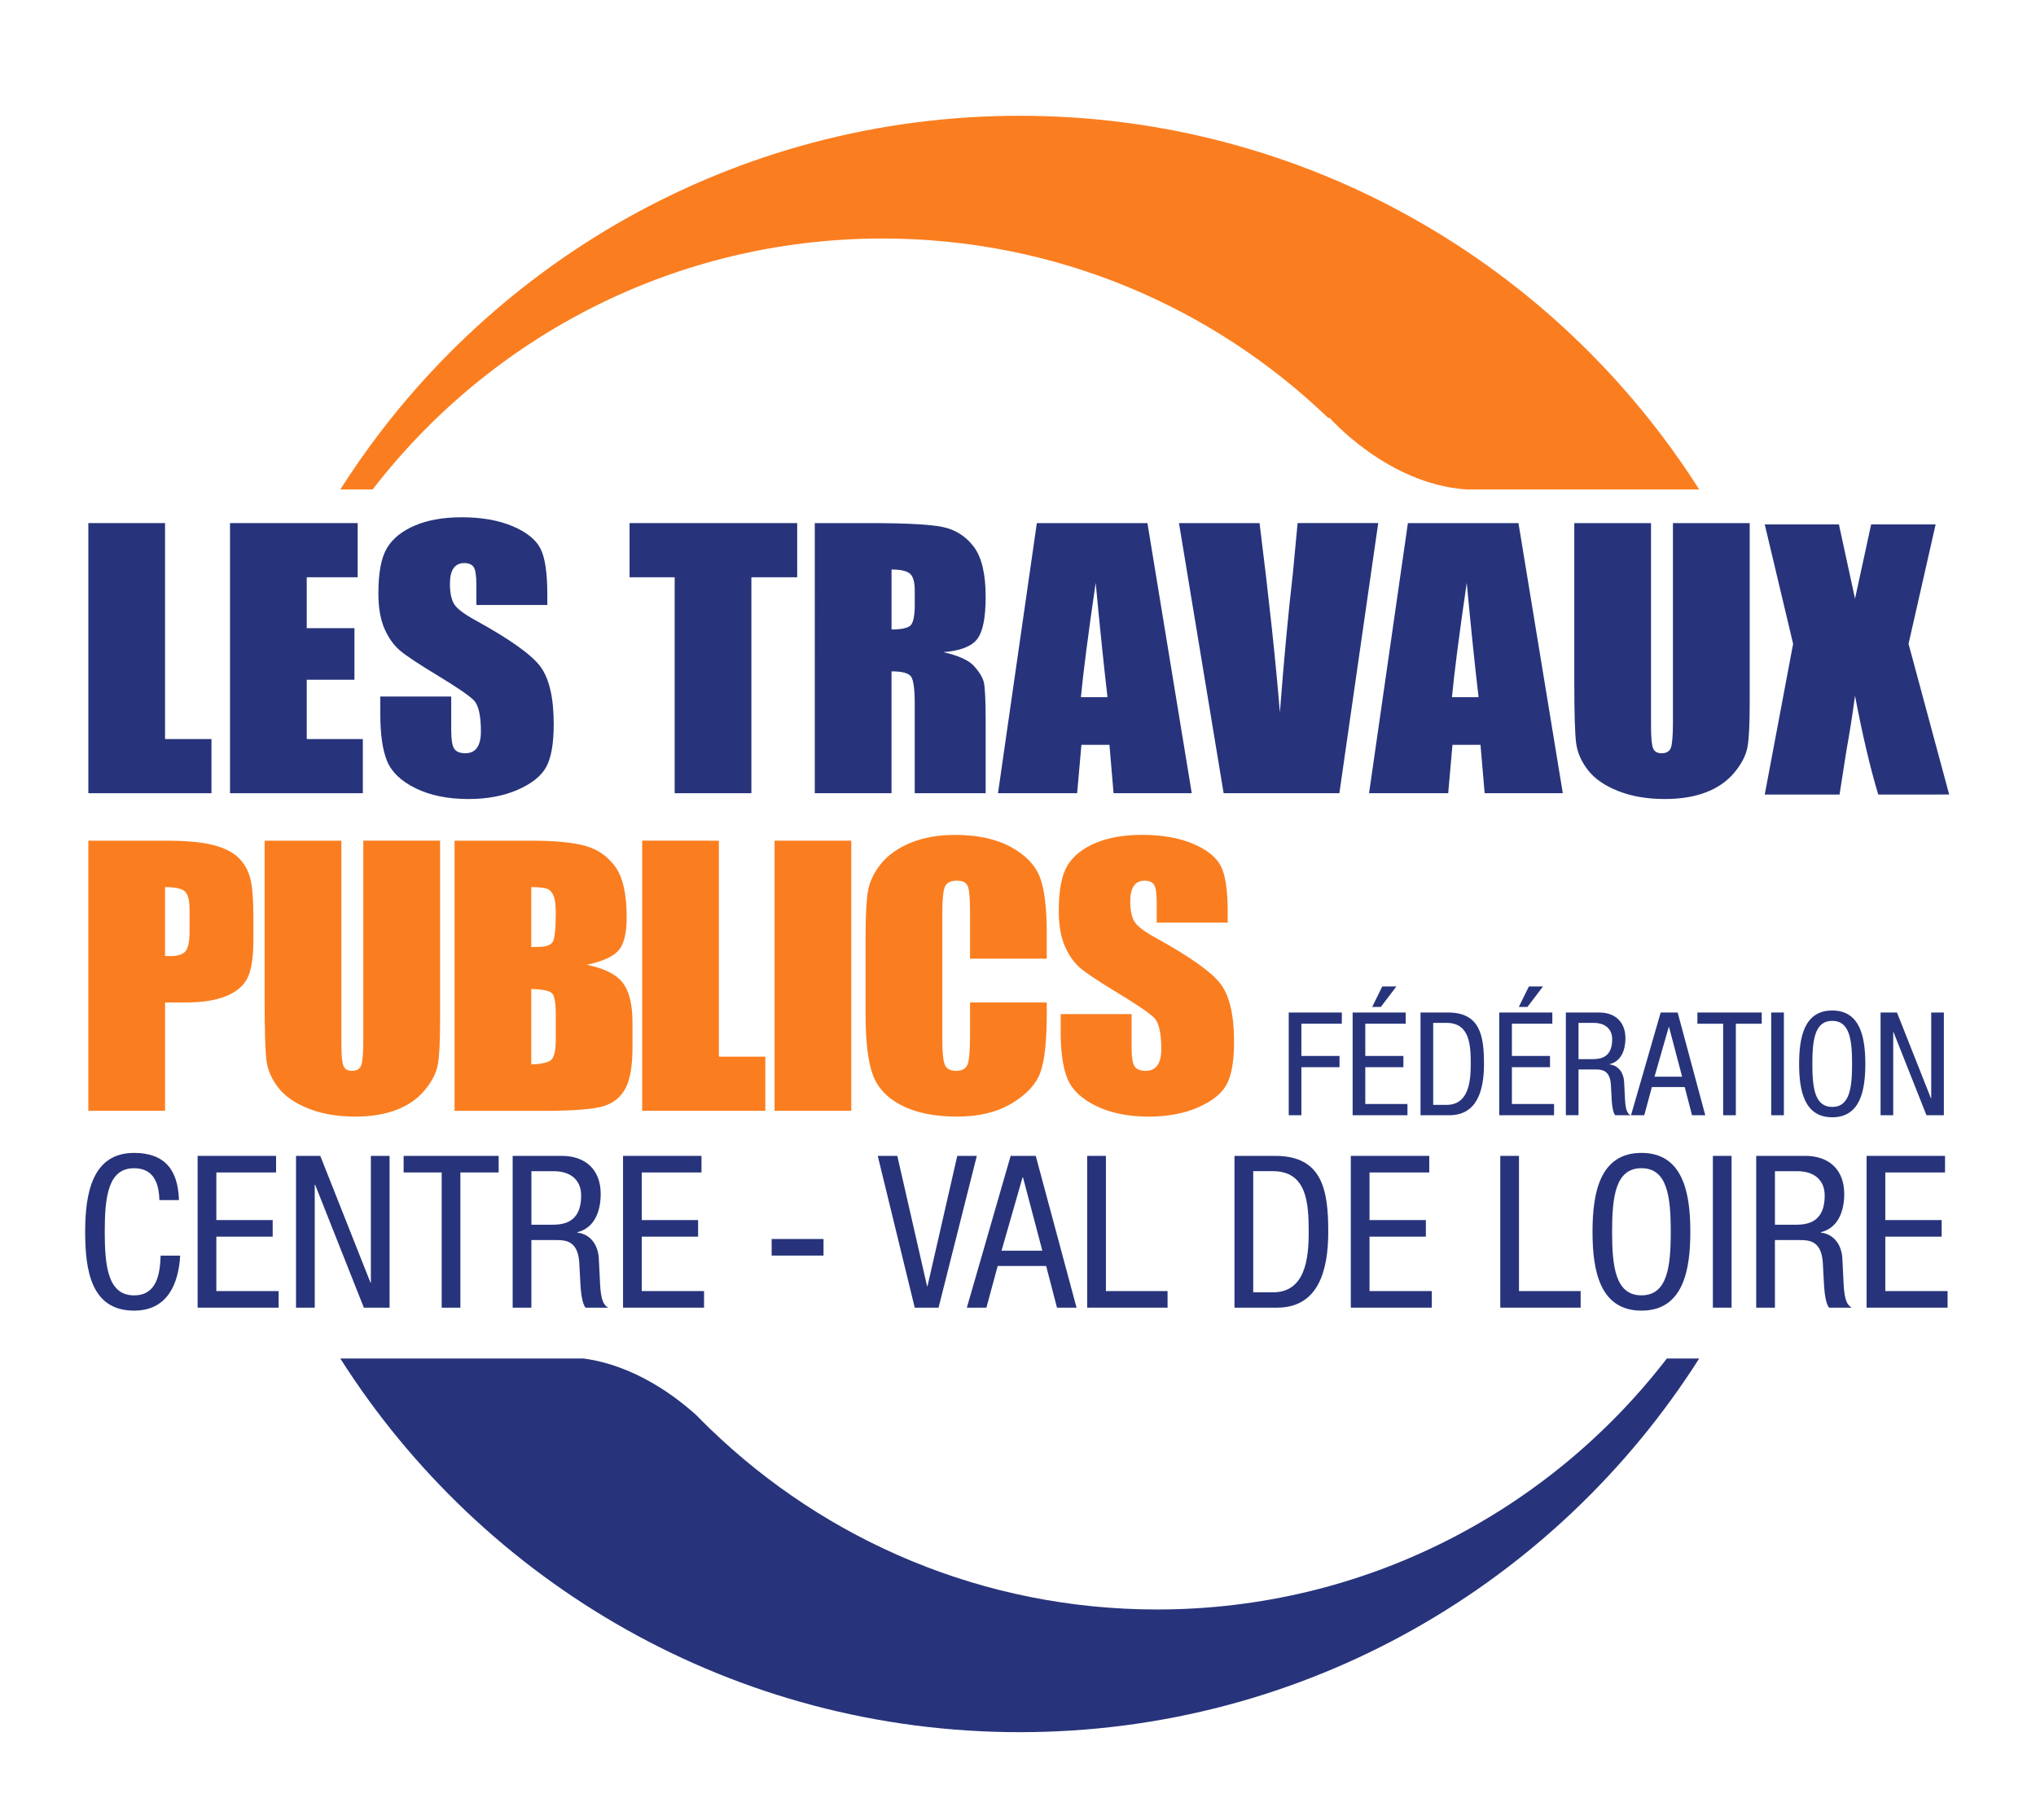 <?xml version="1.0" standalone="no"?>
<!DOCTYPE svg PUBLIC "-//W3C//DTD SVG 1.1//EN" "http://www.w3.org/Graphics/SVG/1.1/DTD/svg11.dtd">
<svg xmlns="http://www.w3.org/2000/svg" xmlns:xlink="http://www.w3.org/1999/xlink" version="1.1" id="Calque_1" x="0px" y="0px" width="870.45" height="778.13" viewBox="0 0 870.45 778.13" style="enable-background:new 0 0 870.45 778.13;" xml:space="preserve">
<style type="text/css">
	.st0{fill:#27347B;}
	.st1{fill:#FA7E20;}
</style>
<path class="st0" d="M827.54,224.22l-11.58,51.07l17.37,64.43H803c-3.47-11.55-6.77-25.63-9.92-42.25  c-0.98,7.4-2.2,15.19-3.67,23.39l-2.95,18.86h-31.98l12.13-64.43l-12.13-51.07h31.71c0.68,3.08,1.82,8.35,3.42,15.78  c1.24,5.73,2.4,11.05,3.47,15.98l6.89-31.76H827.54z"/>
<path class="st0" d="M70.56,223.66V316h19.85v23.16H37.77v-115.5H70.56z"/>
<path class="st0" d="M98.34,223.66h54.58v23.16h-21.78v21.77h20.4v22.05h-20.4V316h23.98v23.16H98.34V223.66z"/>
<path class="st0" d="M233.99,258.67h-30.33v-8.65c0-4-0.41-6.54-1.19-7.63c-0.8-1.09-2.13-1.64-3.98-1.64  c-2.02,0-3.55,0.73-4.58,2.2c-1.03,1.47-1.55,3.68-1.55,6.66c0,3.8,0.59,6.67,1.77,8.62c1.14,1.95,4.24,4.31,9.33,7.09  c14.58,8.03,23.76,14.58,27.57,19.67c3.79,5.13,5.7,13.34,5.7,24.63c0,8.24-1.05,14.32-3.16,18.23c-2.11,3.91-6.18,7.19-12.22,9.83  c-6.05,2.65-13.08,3.96-21.1,3.96c-8.8,0-16.32-1.53-22.54-4.59c-6.23-3.05-10.3-6.94-12.23-11.65c-1.93-4.71-2.89-11.4-2.89-20.06  v-7.53h30.32v14.07c0,4.31,0.43,7.09,1.32,8.32c0.89,1.24,2.45,1.86,4.7,1.86c2.24,0,3.91-0.78,5.02-2.36  c1.1-1.57,1.65-3.9,1.65-6.95c0-6.83-1.02-11.28-3.05-13.35c-2.09-2.07-7.2-5.57-15.36-10.51c-8.16-4.93-13.57-8.52-16.22-10.78  c-2.66-2.25-4.85-5.35-6.59-9.29c-1.74-3.93-2.61-8.98-2.61-15.15c0-8.86,1.23-15.33,3.7-19.4c2.47-4.07,6.46-7.27,11.96-9.6  c5.5-2.33,12.15-3.5,19.94-3.5c8.52,0,15.77,1.27,21.78,3.81c5.99,2.55,9.97,5.73,11.91,9.57c1.95,3.84,2.93,10.35,2.93,19.53  V258.67z"/>
<path class="st0" d="M340.82,223.66v23.16h-19.58v92.34h-32.8v-92.34h-19.29v-23.16H340.82z"/>
<path class="st0" d="M348.35,223.66h23.16c15.44,0,25.88,0.54,31.35,1.63c5.46,1.09,9.92,3.88,13.37,8.36  c3.45,4.48,5.17,11.67,5.17,21.57c0,8.96-1.23,15-3.67,18.1c-2.44,3.11-7.23,4.95-14.39,5.52c6.49,1.5,10.84,3.48,13.08,5.94  c2.22,2.47,3.61,4.73,4.16,6.8c0.54,2.08,0.82,7.78,0.82,17.09v30.48h-30.33v-38.42c0-6.16-0.53-9.98-1.58-11.46  c-1.07-1.47-3.84-2.22-8.34-2.22v52.1h-32.81V223.66z M381.16,243.51v25.64c3.66,0,6.24-0.46,7.71-1.39  c1.46-0.93,2.21-3.92,2.21-8.99v-6.35c0-3.67-0.71-6.06-2.14-7.2C387.53,244.07,384.92,243.51,381.16,243.51z"/>
<path class="st0" d="M490.56,223.66l18.95,115.5h-33.43l-1.76-20.68h-11.99l-1.82,20.68h-33.84l16.61-115.5H490.56z M473.49,298.09  c-1.55-13.26-3.24-29.55-5.05-48.9c-3.25,22.25-5.35,38.55-6.32,48.9H473.49z"/>
<path class="st0" d="M589.23,223.66l-16.61,115.5h-49.48l-19.09-115.5h34.45c3.98,31.78,6.88,58.76,8.69,80.95  c1.72-22.44,3.57-42.3,5.56-59.56l2.02-21.4H589.23z"/>
<path class="st0" d="M649.19,223.66l18.96,115.5h-33.42l-1.77-20.68h-11.99l-1.82,20.68h-33.84l16.61-115.5H649.19z M632.13,298.09  c-1.56-13.26-3.25-29.55-5.06-48.9c-3.25,22.25-5.34,38.55-6.32,48.9H632.13z"/>
<path class="st0" d="M748.05,223.66v77.18c0,8.76-0.31,14.91-0.93,18.46c-0.63,3.55-2.48,7.2-5.54,10.92  c-3.07,3.73-7.09,6.57-12.11,8.51c-5.01,1.94-10.91,2.91-17.72,2.91c-7.52,0-14.16-1.14-19.93-3.42  c-5.77-2.28-10.07-5.26-12.92-8.94c-2.85-3.67-4.54-7.54-5.06-11.61c-0.52-4.07-0.78-12.63-0.78-25.69v-68.31h32.8v86.67  c0,5.03,0.3,8.24,0.9,9.64c0.59,1.4,1.79,2.09,3.6,2.09c2.05,0,3.39-0.77,3.98-2.32c0.59-1.56,0.89-5.21,0.89-10.97v-85.11H748.05z"/>
<path class="st1" d="M37.77,359.45h32.98c8.92,0,15.78,0.64,20.58,1.91c4.8,1.28,8.4,3.13,10.81,5.57c2.42,2.44,4.05,5.39,4.91,8.84  c0.85,3.45,1.28,8.82,1.28,16.08v10.05c0,7.43-0.84,12.83-2.49,16.21c-1.66,3.38-4.7,5.98-9.13,7.79  c-4.43,1.81-10.22,2.73-17.36,2.73h-8.78v46.31h-32.8V359.45z M70.56,379.3v29.41c0.94,0.06,1.75,0.08,2.43,0.08  c3.02,0,5.11-0.67,6.29-2.03c1.17-1.34,1.76-4.16,1.76-8.47v-9.5c0-3.93-0.68-6.5-2.03-7.69C77.65,379.9,74.84,379.3,70.56,379.3z"/>
<path class="st1" d="M188.15,359.45v77.17c0,8.77-0.32,14.91-0.94,18.46c-0.62,3.56-2.46,7.2-5.53,10.93  c-3.06,3.73-7.1,6.57-12.11,8.51c-5.01,1.93-10.92,2.91-17.72,2.91c-7.52,0-14.17-1.14-19.93-3.42c-5.77-2.28-10.07-5.26-12.93-8.94  c-2.85-3.68-4.54-7.54-5.06-11.61c-0.52-4.06-0.79-12.63-0.79-25.7v-68.31h32.81v86.67c0,5.03,0.3,8.24,0.89,9.64  c0.6,1.4,1.79,2.09,3.6,2.09c2.06,0,3.39-0.77,3.99-2.32c0.59-1.56,0.89-5.21,0.89-10.97v-85.12H188.15z"/>
<path class="st1" d="M194.33,359.45h32.54c10.27,0,18.06,0.74,23.36,2.22c5.29,1.47,9.57,4.45,12.82,8.92  c3.26,4.48,4.88,11.7,4.88,21.68c0,6.72-1.15,11.42-3.45,14.08c-2.3,2.67-6.83,4.72-13.61,6.17c7.61,1.56,12.77,4.17,15.48,7.83  c2.71,3.67,4.06,9.25,4.06,16.78v10.74c0,7.79-0.97,13.55-2.91,17.32c-1.95,3.77-5.03,6.33-9.28,7.71  c-4.24,1.38-12.94,2.07-26.08,2.07h-37.81V359.45z M227.14,379.3v25.63c1.36-0.05,2.42-0.08,3.18-0.08c3.14,0,5.14-0.72,6-2.16  c0.86-1.45,1.29-5.61,1.29-12.48c0-3.55-0.36-6.05-1.06-7.5c-0.71-1.45-1.64-2.37-2.77-2.75  C232.64,379.57,230.43,379.35,227.14,379.3z M227.14,422.86v32.25c4.5-0.15,7.37-0.83,8.61-2.02c1.24-1.19,1.86-4.11,1.86-8.76  v-10.7c0-4.96-0.56-7.96-1.67-8.99C234.83,423.61,231.89,423.01,227.14,422.86z"/>
<path class="st1" d="M307.35,359.45v92.34h19.85v23.16h-52.65v-115.5H307.35z"/>
<path class="st1" d="M363.95,359.45v115.5h-32.8v-115.5H363.95z"/>
<path class="st1" d="M447.53,409.9h-32.81v-20.18c0-5.88-0.35-9.53-1.04-10.99c-0.7-1.46-2.24-2.18-4.61-2.18  c-2.69,0-4.39,0.89-5.11,2.64c-0.73,1.76-1.09,5.57-1.09,11.42v53.72c0,5.6,0.36,9.26,1.09,10.96c0.72,1.72,2.34,2.56,4.88,2.56  c2.42,0,4.02-0.86,4.76-2.57c0.74-1.71,1.12-5.74,1.12-12.07v-14.57h32.81v4.52c0,11.98-0.93,20.48-2.77,25.48  c-1.84,5-5.92,9.39-12.22,13.15c-6.3,3.76-14.08,5.64-23.32,5.64c-9.6,0-17.52-1.59-23.74-4.78c-6.23-3.19-10.35-7.6-12.38-13.25  c-2.03-5.65-3.04-14.14-3.04-25.5v-33.72c0-8.33,0.31-14.59,0.94-18.72c0.62-4.15,2.47-8.15,5.56-12.01  c3.09-3.86,7.38-6.9,12.84-9.13c5.48-2.22,11.78-3.34,18.89-3.34c9.64,0,17.62,1.73,23.89,5.17c6.29,3.45,10.41,7.73,12.38,12.84  c1.97,5.12,2.96,13.09,2.96,23.94V409.9z"/>
<path class="st1" d="M524.83,394.46h-30.31v-8.65c0-4-0.41-6.54-1.2-7.63c-0.79-1.09-2.12-1.63-3.97-1.63  c-2.02,0-3.54,0.73-4.58,2.2c-1.04,1.46-1.55,3.68-1.55,6.65c0,3.8,0.59,6.68,1.78,8.62c1.14,1.96,4.24,4.31,9.33,7.1  c14.57,8.03,23.76,14.58,27.57,19.66c3.79,5.13,5.7,13.34,5.7,24.64c0,8.24-1.05,14.32-3.16,18.23c-2.11,3.91-6.18,7.19-12.23,9.84  c-6.04,2.63-13.08,3.95-21.09,3.95c-8.8,0-16.32-1.53-22.54-4.58c-6.23-3.06-10.3-6.94-12.23-11.66c-1.93-4.71-2.88-11.4-2.88-20.05  v-7.54h30.32v14.07c0,4.32,0.44,7.09,1.32,8.32c0.89,1.24,2.45,1.86,4.7,1.86c2.25,0,3.91-0.79,5.02-2.37  c1.09-1.58,1.65-3.89,1.65-6.95c0-6.84-1.02-11.29-3.05-13.36c-2.08-2.06-7.21-5.57-15.36-10.5c-8.16-4.93-13.57-8.52-16.22-10.78  c-2.66-2.25-4.84-5.35-6.58-9.29c-1.74-3.94-2.61-8.99-2.61-15.16c0-8.86,1.23-15.32,3.7-19.39c2.47-4.07,6.46-7.27,11.96-9.6  c5.51-2.33,12.15-3.5,19.95-3.5c8.52,0,15.78,1.27,21.78,3.81c5.99,2.54,9.96,5.73,11.91,9.56c1.95,3.83,2.92,10.34,2.92,19.52  V394.46z"/>
<g>
	<path class="st1" d="M568.47,178.65c0,0,24.63,28.27,58.35,30.62h99.63C665.44,113.23,558.16,49.5,435.98,49.5   c-122.19,0-229.48,63.74-290.48,159.78h13.82c50.31-65.26,129.24-107.3,218-107.3c73.98,0,141.12,29.23,190.56,76.75L568.47,178.65   z"/>
	<path class="st0" d="M712.63,580.86c-50.29,65.26-129.21,107.31-217.98,107.31c-74.17,0-141.47-29.38-190.94-77.12l-0.02,0   c0,0-0.03-0.03-0.08-0.08c-1.95-1.88-3.87-3.8-5.77-5.74c-8.68-7.92-26.35-21.43-48.36-24.37H145.49   c61,96.05,168.3,159.77,290.48,159.77c122.19,0,229.47-63.72,290.48-159.77H712.63z"/>
</g>
<g>
	<path class="st0" d="M550.97,432.92h22.7v4.8h-17.29v13.78h16.3v4.8h-16.3v20.55h-5.41V432.92z"/>
	<path class="st0" d="M578.28,432.92h22.7v4.8H583.7v13.78H600v4.8h-16.3v15.75h18.03v4.8h-23.44V432.92z M590.96,421.79h6.03   l-6.64,8.74h-3.69L590.96,421.79z"/>
	<path class="st0" d="M607.32,432.92h11.75c13.66,0,15.38,9.84,15.38,21.96c0,11.07-2.77,21.96-14.83,21.96h-12.3V432.92z    M612.73,472.42h5.66c9.35,0,10.4-9.6,10.4-17.47c0-8.49-0.55-17.6-10.4-17.6h-5.66V472.42z"/>
	<path class="st0" d="M640.97,432.92h22.7v4.8h-17.29v13.78h16.3v4.8h-16.3v15.75h18.03v4.8h-23.44V432.92z M653.64,421.79h6.03   l-6.64,8.74h-3.69L653.64,421.79z"/>
	<path class="st0" d="M669.45,432.92h14.21c6.89,0,11.26,4.06,11.26,11.01c0,4.8-1.66,9.84-6.77,11.07v0.12   c3.81,0.43,5.97,3.57,6.21,7.32l0.37,7.51c0.25,4.86,1.05,6.09,2.34,6.89h-6.52c-0.92-0.92-1.35-4.18-1.48-6.34l-0.37-6.83   c-0.43-6.03-3.75-6.4-6.52-6.4h-7.32v19.56h-5.41V432.92z M674.87,452.86h5.35c3.2,0,9.04,0,9.04-8.49c0-4.31-2.89-7.01-7.94-7.01   h-6.46V452.86z"/>
	<path class="st0" d="M709.99,432.92h7.26l11.81,43.93h-5.66l-3.14-12.06h-14.03l-3.26,12.06h-5.66L709.99,432.92z M707.35,460.36   h11.81l-5.6-21.23h-0.12L707.35,460.36z"/>
	<path class="st0" d="M742.11,476.85h-5.41v-39.13h-11.01v-4.8h27.5v4.8h-11.07V476.85z"/>
	<path class="st0" d="M757.25,432.92h5.41v43.93h-5.41V432.92z"/>
	<path class="st0" d="M797.48,454.89c0,11.07-2.03,22.83-14.15,22.83s-14.15-11.75-14.15-22.83s2.03-22.83,14.15-22.83   S797.48,443.81,797.48,454.89z M774.84,454.89c0,10.15,0.98,18.4,8.49,18.4s8.49-8.24,8.49-18.4s-0.98-18.4-8.49-18.4   S774.84,444.74,774.84,454.89z"/>
	<path class="st0" d="M804,432.92h7.01l14.52,36.67h0.12v-36.67h5.41v43.93h-7.44l-14.09-35.56h-0.12v35.56H804V432.92z"/>
</g>
<g>
	<path class="st0" d="M77.04,536.85c-0.73,12.27-5.54,23.54-19.72,23.54c-18.45,0-20.91-17.36-20.91-33.72   c0-16.36,3-33.72,20.91-33.72c13.27,0,18.82,7.45,19.18,20.18h-8.36c-0.18-7.36-2.54-13.63-10.82-13.63   c-11.09,0-12.54,12.18-12.54,27.18c0,15,1.45,27.18,12.54,27.18c9.73,0,11.09-9.09,11.36-17H77.04z"/>
	<path class="st0" d="M84.49,494.22h33.54v7.09H92.49v20.36h24.09v7.09H92.49v23.27h26.63v7.09H84.49V494.22z"/>
	<path class="st0" d="M126.57,494.22h10.36l21.45,54.17h0.18v-54.17h8v64.9h-11l-20.82-52.54h-0.18v52.54h-8V494.22z"/>
	<path class="st0" d="M196.83,559.12h-8v-57.81h-16.27v-7.09h40.63v7.09h-16.36V559.12z"/>
	<path class="st0" d="M219.19,494.22h21c10.18,0,16.63,6,16.63,16.27c0,7.09-2.45,14.54-10,16.36v0.18   c5.64,0.64,8.82,5.27,9.18,10.82l0.55,11.09c0.36,7.18,1.55,9,3.45,10.18h-9.63c-1.36-1.36-2-6.18-2.18-9.36l-0.55-10.09   c-0.64-8.91-5.54-9.45-9.64-9.45h-10.82v28.91h-8V494.22z M227.19,523.67h7.91c4.73,0,13.36,0,13.36-12.54   c0-6.36-4.27-10.36-11.73-10.36h-9.54V523.67z"/>
	<path class="st0" d="M266.37,494.22h33.54v7.09h-25.54v20.36h24.09v7.09h-24.09v23.27H301v7.09h-34.63V494.22z"/>
	<path class="st0" d="M329.9,529.76h22.18v7.09H329.9V529.76z"/>
	<path class="st0" d="M375.26,494.22h8.36l12.73,55.72h0.18l12.73-55.72h8.36l-16.36,64.9h-10.18L375.26,494.22z"/>
	<path class="st0" d="M432.08,494.22h10.73l17.45,64.9h-8.36l-4.64-17.82h-20.72l-4.82,17.82h-8.36L432.08,494.22z M428.18,534.76   h17.45l-8.27-31.36h-0.18L428.18,534.76z"/>
	<path class="st0" d="M464.81,494.22h8v57.81h26.36v7.09h-34.36V494.22z"/>
	<path class="st0" d="M527.79,494.22h17.36c20.18,0,22.72,14.54,22.72,32.45c0,16.36-4.09,32.45-21.91,32.45h-18.18V494.22z    M535.79,552.57h8.36c13.82,0,15.36-14.18,15.36-25.81c0-12.54-0.82-26-15.36-26h-8.36V552.57z"/>
	<path class="st0" d="M577.51,494.22h33.54v7.09h-25.54v20.36h24.09v7.09h-24.09v23.27h26.63v7.09h-34.63V494.22z"/>
	<path class="st0" d="M641.41,494.22h8v57.81h26.36v7.09h-34.36V494.22z"/>
	<path class="st0" d="M722.67,526.67c0,16.36-3,33.72-20.91,33.72c-17.91,0-20.91-17.36-20.91-33.72c0-16.36,3-33.72,20.91-33.72   C719.67,492.95,722.67,510.31,722.67,526.67z M689.22,526.67c0,15,1.45,27.18,12.54,27.18s12.54-12.18,12.54-27.18   c0-15-1.45-27.18-12.54-27.18S689.22,511.67,689.22,526.67z"/>
	<path class="st0" d="M732.3,494.22h8v64.9h-8V494.22z"/>
	<path class="st0" d="M750.84,494.22h21c10.18,0,16.63,6,16.63,16.27c0,7.09-2.45,14.54-10,16.36v0.18   c5.64,0.64,8.82,5.27,9.18,10.82l0.55,11.09c0.36,7.18,1.55,9,3.45,10.18h-9.63c-1.36-1.36-2-6.18-2.18-9.36l-0.55-10.09   c-0.64-8.91-5.54-9.45-9.64-9.45h-10.82v28.91h-8V494.22z M758.84,523.67h7.91c4.73,0,13.36,0,13.36-12.54   c0-6.36-4.27-10.36-11.73-10.36h-9.54V523.67z"/>
	<path class="st0" d="M798.02,494.22h33.54v7.09h-25.54v20.36h24.09v7.09h-24.09v23.27h26.63v7.09h-34.63V494.22z"/>
</g>
</svg>